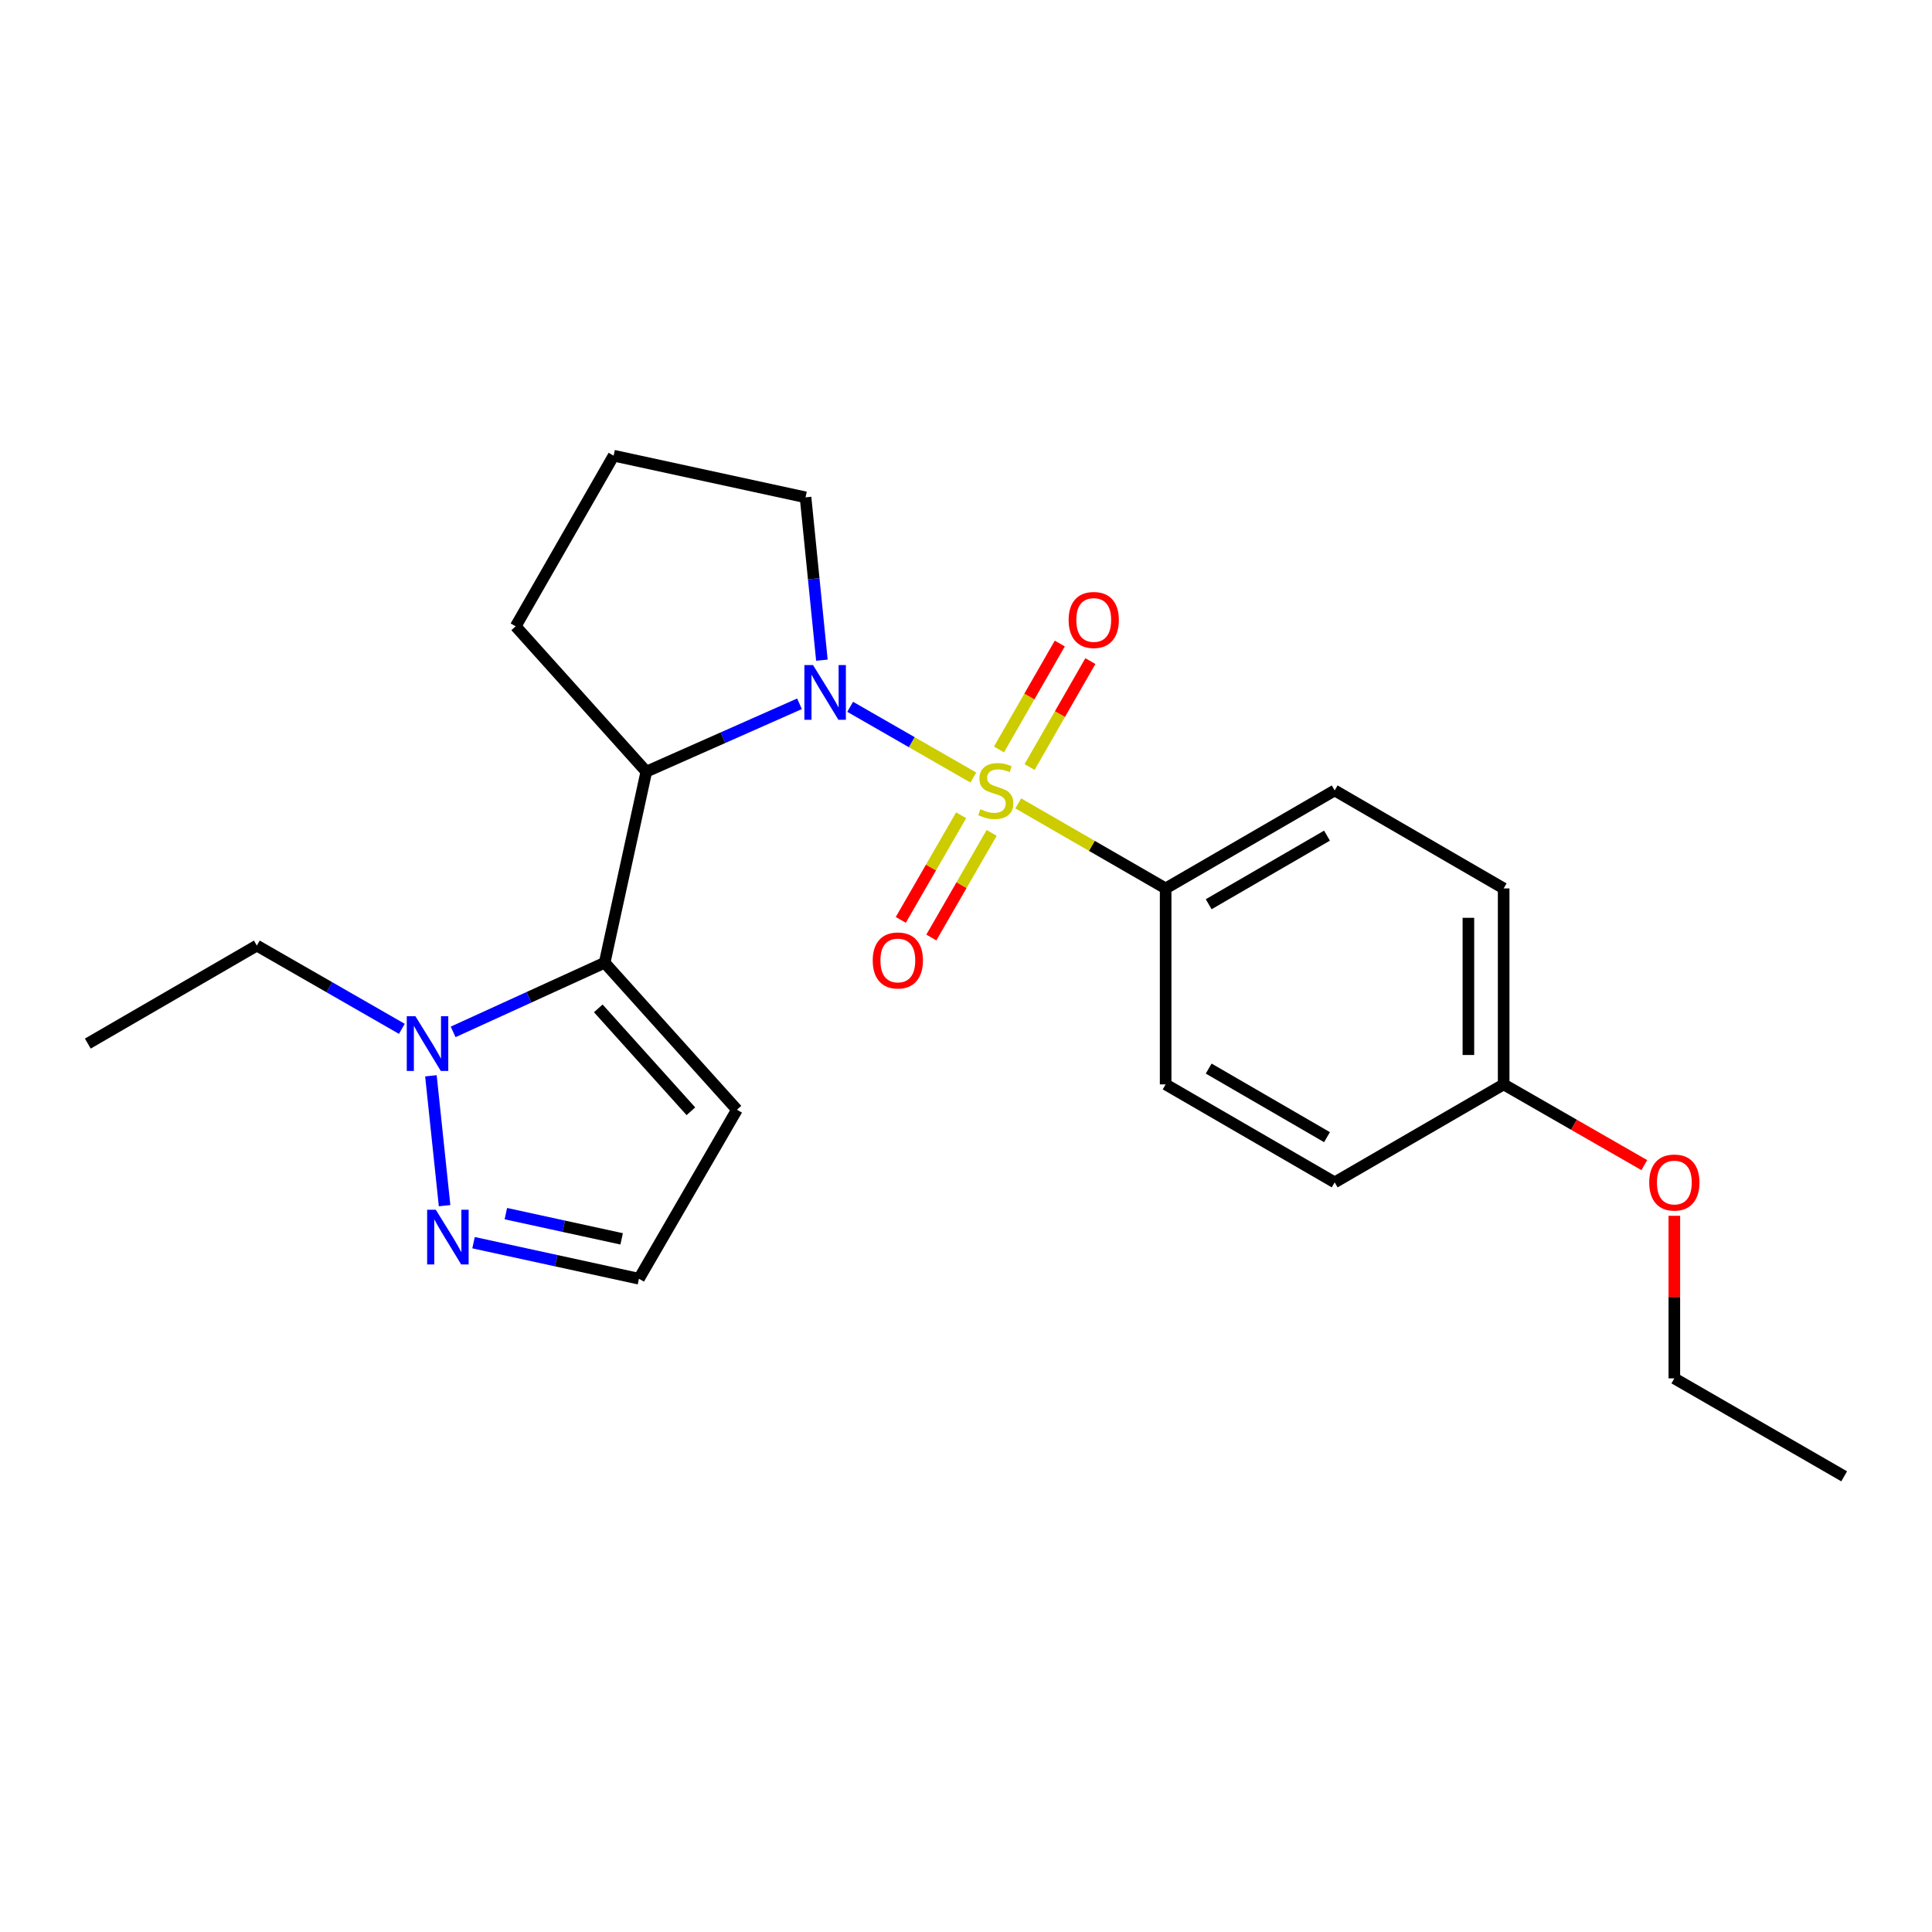 <?xml version='1.0' encoding='iso-8859-1'?>
<svg version='1.1' baseProfile='full'
              xmlns='http://www.w3.org/2000/svg'
                      xmlns:rdkit='http://www.rdkit.org/xml'
                      xmlns:xlink='http://www.w3.org/1999/xlink'
                  xml:space='preserve'
width='1000px' height='1000px' viewBox='0 0 1000 1000'>
<!-- END OF HEADER -->
<rect style='opacity:1.0;fill:#FFFFFF;stroke:none' width='1000' height='1000' x='0' y='0'> </rect>
<path class='bond-0' d='M 503.797,402.453 L 471.919,384.148' style='fill:none;fill-rule:evenodd;stroke:#CCCC00;stroke-width:6px;stroke-linecap:butt;stroke-linejoin:miter;stroke-opacity:1' />
<path class='bond-0' d='M 471.919,384.148 L 440.04,365.843' style='fill:none;fill-rule:evenodd;stroke:#0000FF;stroke-width:6px;stroke-linecap:butt;stroke-linejoin:miter;stroke-opacity:1' />
<path class='bond-5' d='M 527.041,415.831 L 565.187,437.837' style='fill:none;fill-rule:evenodd;stroke:#CCCC00;stroke-width:6px;stroke-linecap:butt;stroke-linejoin:miter;stroke-opacity:1' />
<path class='bond-5' d='M 565.187,437.837 L 603.333,459.843' style='fill:none;fill-rule:evenodd;stroke:#000000;stroke-width:6px;stroke-linecap:butt;stroke-linejoin:miter;stroke-opacity:1' />
<path class='bond-7' d='M 532.905,397.007 L 548.64,369.595' style='fill:none;fill-rule:evenodd;stroke:#CCCC00;stroke-width:6px;stroke-linecap:butt;stroke-linejoin:miter;stroke-opacity:1' />
<path class='bond-7' d='M 548.64,369.595 L 564.375,342.183' style='fill:none;fill-rule:evenodd;stroke:#FF0000;stroke-width:6px;stroke-linecap:butt;stroke-linejoin:miter;stroke-opacity:1' />
<path class='bond-7' d='M 517.075,387.92 L 532.809,360.508' style='fill:none;fill-rule:evenodd;stroke:#CCCC00;stroke-width:6px;stroke-linecap:butt;stroke-linejoin:miter;stroke-opacity:1' />
<path class='bond-7' d='M 532.809,360.508 L 548.544,333.096' style='fill:none;fill-rule:evenodd;stroke:#FF0000;stroke-width:6px;stroke-linecap:butt;stroke-linejoin:miter;stroke-opacity:1' />
<path class='bond-8' d='M 497.473,421.987 L 481.86,449.061' style='fill:none;fill-rule:evenodd;stroke:#CCCC00;stroke-width:6px;stroke-linecap:butt;stroke-linejoin:miter;stroke-opacity:1' />
<path class='bond-8' d='M 481.86,449.061 L 466.246,476.135' style='fill:none;fill-rule:evenodd;stroke:#FF0000;stroke-width:6px;stroke-linecap:butt;stroke-linejoin:miter;stroke-opacity:1' />
<path class='bond-8' d='M 513.285,431.106 L 497.672,458.18' style='fill:none;fill-rule:evenodd;stroke:#CCCC00;stroke-width:6px;stroke-linecap:butt;stroke-linejoin:miter;stroke-opacity:1' />
<path class='bond-8' d='M 497.672,458.18 L 482.058,485.254' style='fill:none;fill-rule:evenodd;stroke:#FF0000;stroke-width:6px;stroke-linecap:butt;stroke-linejoin:miter;stroke-opacity:1' />
<path class='bond-2' d='M 413.818,364.284 L 374.176,381.844' style='fill:none;fill-rule:evenodd;stroke:#0000FF;stroke-width:6px;stroke-linecap:butt;stroke-linejoin:miter;stroke-opacity:1' />
<path class='bond-2' d='M 374.176,381.844 L 334.535,399.405' style='fill:none;fill-rule:evenodd;stroke:#000000;stroke-width:6px;stroke-linecap:butt;stroke-linejoin:miter;stroke-opacity:1' />
<path class='bond-12' d='M 425.412,341.708 L 421.18,299.562' style='fill:none;fill-rule:evenodd;stroke:#0000FF;stroke-width:6px;stroke-linecap:butt;stroke-linejoin:miter;stroke-opacity:1' />
<path class='bond-12' d='M 421.18,299.562 L 416.948,257.415' style='fill:none;fill-rule:evenodd;stroke:#000000;stroke-width:6px;stroke-linecap:butt;stroke-linejoin:miter;stroke-opacity:1' />
<path class='bond-1' d='M 312.965,498.307 L 334.535,399.405' style='fill:none;fill-rule:evenodd;stroke:#000000;stroke-width:6px;stroke-linecap:butt;stroke-linejoin:miter;stroke-opacity:1' />
<path class='bond-3' d='M 312.965,498.307 L 273.754,516.205' style='fill:none;fill-rule:evenodd;stroke:#000000;stroke-width:6px;stroke-linecap:butt;stroke-linejoin:miter;stroke-opacity:1' />
<path class='bond-3' d='M 273.754,516.205 L 234.543,534.104' style='fill:none;fill-rule:evenodd;stroke:#0000FF;stroke-width:6px;stroke-linecap:butt;stroke-linejoin:miter;stroke-opacity:1' />
<path class='bond-6' d='M 312.965,498.307 L 381.445,574.392' style='fill:none;fill-rule:evenodd;stroke:#000000;stroke-width:6px;stroke-linecap:butt;stroke-linejoin:miter;stroke-opacity:1' />
<path class='bond-6' d='M 309.67,521.93 L 357.606,575.19' style='fill:none;fill-rule:evenodd;stroke:#000000;stroke-width:6px;stroke-linecap:butt;stroke-linejoin:miter;stroke-opacity:1' />
<path class='bond-13' d='M 334.535,399.405 L 266.917,324.181' style='fill:none;fill-rule:evenodd;stroke:#000000;stroke-width:6px;stroke-linecap:butt;stroke-linejoin:miter;stroke-opacity:1' />
<path class='bond-4' d='M 223.04,556.835 L 230.118,624.058' style='fill:none;fill-rule:evenodd;stroke:#0000FF;stroke-width:6px;stroke-linecap:butt;stroke-linejoin:miter;stroke-opacity:1' />
<path class='bond-17' d='M 207.997,532.528 L 170.467,510.981' style='fill:none;fill-rule:evenodd;stroke:#0000FF;stroke-width:6px;stroke-linecap:butt;stroke-linejoin:miter;stroke-opacity:1' />
<path class='bond-17' d='M 170.467,510.981 L 132.938,489.433' style='fill:none;fill-rule:evenodd;stroke:#000000;stroke-width:6px;stroke-linecap:butt;stroke-linejoin:miter;stroke-opacity:1' />
<path class='bond-25' d='M 245.1,643.208 L 287.911,652.537' style='fill:none;fill-rule:evenodd;stroke:#0000FF;stroke-width:6px;stroke-linecap:butt;stroke-linejoin:miter;stroke-opacity:1' />
<path class='bond-25' d='M 287.911,652.537 L 330.722,661.865' style='fill:none;fill-rule:evenodd;stroke:#000000;stroke-width:6px;stroke-linecap:butt;stroke-linejoin:miter;stroke-opacity:1' />
<path class='bond-25' d='M 261.83,628.172 L 291.797,634.702' style='fill:none;fill-rule:evenodd;stroke:#0000FF;stroke-width:6px;stroke-linecap:butt;stroke-linejoin:miter;stroke-opacity:1' />
<path class='bond-25' d='M 291.797,634.702 L 321.765,641.232' style='fill:none;fill-rule:evenodd;stroke:#000000;stroke-width:6px;stroke-linecap:butt;stroke-linejoin:miter;stroke-opacity:1' />
<path class='bond-10' d='M 603.333,459.843 L 690.827,409.129' style='fill:none;fill-rule:evenodd;stroke:#000000;stroke-width:6px;stroke-linecap:butt;stroke-linejoin:miter;stroke-opacity:1' />
<path class='bond-10' d='M 625.611,468.028 L 686.857,432.529' style='fill:none;fill-rule:evenodd;stroke:#000000;stroke-width:6px;stroke-linecap:butt;stroke-linejoin:miter;stroke-opacity:1' />
<path class='bond-11' d='M 603.333,459.843 L 603.333,561.28' style='fill:none;fill-rule:evenodd;stroke:#000000;stroke-width:6px;stroke-linecap:butt;stroke-linejoin:miter;stroke-opacity:1' />
<path class='bond-9' d='M 381.445,574.392 L 330.722,661.865' style='fill:none;fill-rule:evenodd;stroke:#000000;stroke-width:6px;stroke-linecap:butt;stroke-linejoin:miter;stroke-opacity:1' />
<path class='bond-16' d='M 690.827,409.129 L 778.29,459.843' style='fill:none;fill-rule:evenodd;stroke:#000000;stroke-width:6px;stroke-linecap:butt;stroke-linejoin:miter;stroke-opacity:1' />
<path class='bond-15' d='M 603.333,561.28 L 690.827,611.994' style='fill:none;fill-rule:evenodd;stroke:#000000;stroke-width:6px;stroke-linecap:butt;stroke-linejoin:miter;stroke-opacity:1' />
<path class='bond-15' d='M 625.611,553.095 L 686.857,588.594' style='fill:none;fill-rule:evenodd;stroke:#000000;stroke-width:6px;stroke-linecap:butt;stroke-linejoin:miter;stroke-opacity:1' />
<path class='bond-19' d='M 416.948,257.415 L 317.61,235.856' style='fill:none;fill-rule:evenodd;stroke:#000000;stroke-width:6px;stroke-linecap:butt;stroke-linejoin:miter;stroke-opacity:1' />
<path class='bond-24' d='M 266.917,324.181 L 317.61,235.856' style='fill:none;fill-rule:evenodd;stroke:#000000;stroke-width:6px;stroke-linecap:butt;stroke-linejoin:miter;stroke-opacity:1' />
<path class='bond-14' d='M 778.29,561.28 L 690.827,611.994' style='fill:none;fill-rule:evenodd;stroke:#000000;stroke-width:6px;stroke-linecap:butt;stroke-linejoin:miter;stroke-opacity:1' />
<path class='bond-18' d='M 778.29,561.28 L 814.69,582.175' style='fill:none;fill-rule:evenodd;stroke:#000000;stroke-width:6px;stroke-linecap:butt;stroke-linejoin:miter;stroke-opacity:1' />
<path class='bond-18' d='M 814.69,582.175 L 851.089,603.069' style='fill:none;fill-rule:evenodd;stroke:#FF0000;stroke-width:6px;stroke-linecap:butt;stroke-linejoin:miter;stroke-opacity:1' />
<path class='bond-23' d='M 778.29,561.28 L 778.29,459.843' style='fill:none;fill-rule:evenodd;stroke:#000000;stroke-width:6px;stroke-linecap:butt;stroke-linejoin:miter;stroke-opacity:1' />
<path class='bond-23' d='M 760.037,546.065 L 760.037,475.059' style='fill:none;fill-rule:evenodd;stroke:#000000;stroke-width:6px;stroke-linecap:butt;stroke-linejoin:miter;stroke-opacity:1' />
<path class='bond-21' d='M 132.938,489.433 L 45.455,540.157' style='fill:none;fill-rule:evenodd;stroke:#000000;stroke-width:6px;stroke-linecap:butt;stroke-linejoin:miter;stroke-opacity:1' />
<path class='bond-20' d='M 866.636,629.29 L 866.636,671.365' style='fill:none;fill-rule:evenodd;stroke:#FF0000;stroke-width:6px;stroke-linecap:butt;stroke-linejoin:miter;stroke-opacity:1' />
<path class='bond-20' d='M 866.636,671.365 L 866.636,713.441' style='fill:none;fill-rule:evenodd;stroke:#000000;stroke-width:6px;stroke-linecap:butt;stroke-linejoin:miter;stroke-opacity:1' />
<path class='bond-22' d='M 866.636,713.441 L 954.545,764.144' style='fill:none;fill-rule:evenodd;stroke:#000000;stroke-width:6px;stroke-linecap:butt;stroke-linejoin:miter;stroke-opacity:1' />
<path  class='atom-0' d='M 507.424 418.849
Q 507.744 418.969, 509.064 419.529
Q 510.384 420.089, 511.824 420.449
Q 513.304 420.769, 514.744 420.769
Q 517.424 420.769, 518.984 419.489
Q 520.544 418.169, 520.544 415.889
Q 520.544 414.329, 519.744 413.369
Q 518.984 412.409, 517.784 411.889
Q 516.584 411.369, 514.584 410.769
Q 512.064 410.009, 510.544 409.289
Q 509.064 408.569, 507.984 407.049
Q 506.944 405.529, 506.944 402.969
Q 506.944 399.409, 509.344 397.209
Q 511.784 395.009, 516.584 395.009
Q 519.864 395.009, 523.584 396.569
L 522.664 399.649
Q 519.264 398.249, 516.704 398.249
Q 513.944 398.249, 512.424 399.409
Q 510.904 400.529, 510.944 402.489
Q 510.944 404.009, 511.704 404.929
Q 512.504 405.849, 513.624 406.369
Q 514.784 406.889, 516.704 407.489
Q 519.264 408.289, 520.784 409.089
Q 522.304 409.889, 523.384 411.529
Q 524.504 413.129, 524.504 415.889
Q 524.504 419.809, 521.864 421.929
Q 519.264 424.009, 514.904 424.009
Q 512.384 424.009, 510.464 423.449
Q 508.584 422.929, 506.344 422.009
L 507.424 418.849
' fill='#CCCC00'/>
<path  class='atom-1' d='M 420.829 344.246
L 430.109 359.246
Q 431.029 360.726, 432.509 363.406
Q 433.989 366.086, 434.069 366.246
L 434.069 344.246
L 437.829 344.246
L 437.829 372.566
L 433.949 372.566
L 423.989 356.166
Q 422.829 354.246, 421.589 352.046
Q 420.389 349.846, 420.029 349.166
L 420.029 372.566
L 416.349 372.566
L 416.349 344.246
L 420.829 344.246
' fill='#0000FF'/>
<path  class='atom-4' d='M 215.024 525.997
L 224.304 540.997
Q 225.224 542.477, 226.704 545.157
Q 228.184 547.837, 228.264 547.997
L 228.264 525.997
L 232.024 525.997
L 232.024 554.317
L 228.144 554.317
L 218.184 537.917
Q 217.024 535.997, 215.784 533.797
Q 214.584 531.597, 214.224 530.917
L 214.224 554.317
L 210.544 554.317
L 210.544 525.997
L 215.024 525.997
' fill='#0000FF'/>
<path  class='atom-5' d='M 225.57 626.156
L 234.85 641.156
Q 235.77 642.636, 237.25 645.316
Q 238.73 647.996, 238.81 648.156
L 238.81 626.156
L 242.57 626.156
L 242.57 654.476
L 238.69 654.476
L 228.73 638.076
Q 227.57 636.156, 226.33 633.956
Q 225.13 631.756, 224.77 631.076
L 224.77 654.476
L 221.09 654.476
L 221.09 626.156
L 225.57 626.156
' fill='#0000FF'/>
<path  class='atom-8' d='M 553.117 320.894
Q 553.117 314.094, 556.477 310.294
Q 559.837 306.494, 566.117 306.494
Q 572.397 306.494, 575.757 310.294
Q 579.117 314.094, 579.117 320.894
Q 579.117 327.774, 575.717 331.694
Q 572.317 335.574, 566.117 335.574
Q 559.877 335.574, 556.477 331.694
Q 553.117 327.814, 553.117 320.894
M 566.117 332.374
Q 570.437 332.374, 572.757 329.494
Q 575.117 326.574, 575.117 320.894
Q 575.117 315.334, 572.757 312.534
Q 570.437 309.694, 566.117 309.694
Q 561.797 309.694, 559.437 312.494
Q 557.117 315.294, 557.117 320.894
Q 557.117 326.614, 559.437 329.494
Q 561.797 332.374, 566.117 332.374
' fill='#FF0000'/>
<path  class='atom-9' d='M 451.721 497.129
Q 451.721 490.329, 455.081 486.529
Q 458.441 482.729, 464.721 482.729
Q 471.001 482.729, 474.361 486.529
Q 477.721 490.329, 477.721 497.129
Q 477.721 504.009, 474.321 507.929
Q 470.921 511.809, 464.721 511.809
Q 458.481 511.809, 455.081 507.929
Q 451.721 504.049, 451.721 497.129
M 464.721 508.609
Q 469.041 508.609, 471.361 505.729
Q 473.721 502.809, 473.721 497.129
Q 473.721 491.569, 471.361 488.769
Q 469.041 485.929, 464.721 485.929
Q 460.401 485.929, 458.041 488.729
Q 455.721 491.529, 455.721 497.129
Q 455.721 502.849, 458.041 505.729
Q 460.401 508.609, 464.721 508.609
' fill='#FF0000'/>
<path  class='atom-19' d='M 853.636 612.074
Q 853.636 605.274, 856.996 601.474
Q 860.356 597.674, 866.636 597.674
Q 872.916 597.674, 876.276 601.474
Q 879.636 605.274, 879.636 612.074
Q 879.636 618.954, 876.236 622.874
Q 872.836 626.754, 866.636 626.754
Q 860.396 626.754, 856.996 622.874
Q 853.636 618.994, 853.636 612.074
M 866.636 623.554
Q 870.956 623.554, 873.276 620.674
Q 875.636 617.754, 875.636 612.074
Q 875.636 606.514, 873.276 603.714
Q 870.956 600.874, 866.636 600.874
Q 862.316 600.874, 859.956 603.674
Q 857.636 606.474, 857.636 612.074
Q 857.636 617.794, 859.956 620.674
Q 862.316 623.554, 866.636 623.554
' fill='#FF0000'/>
</svg>
